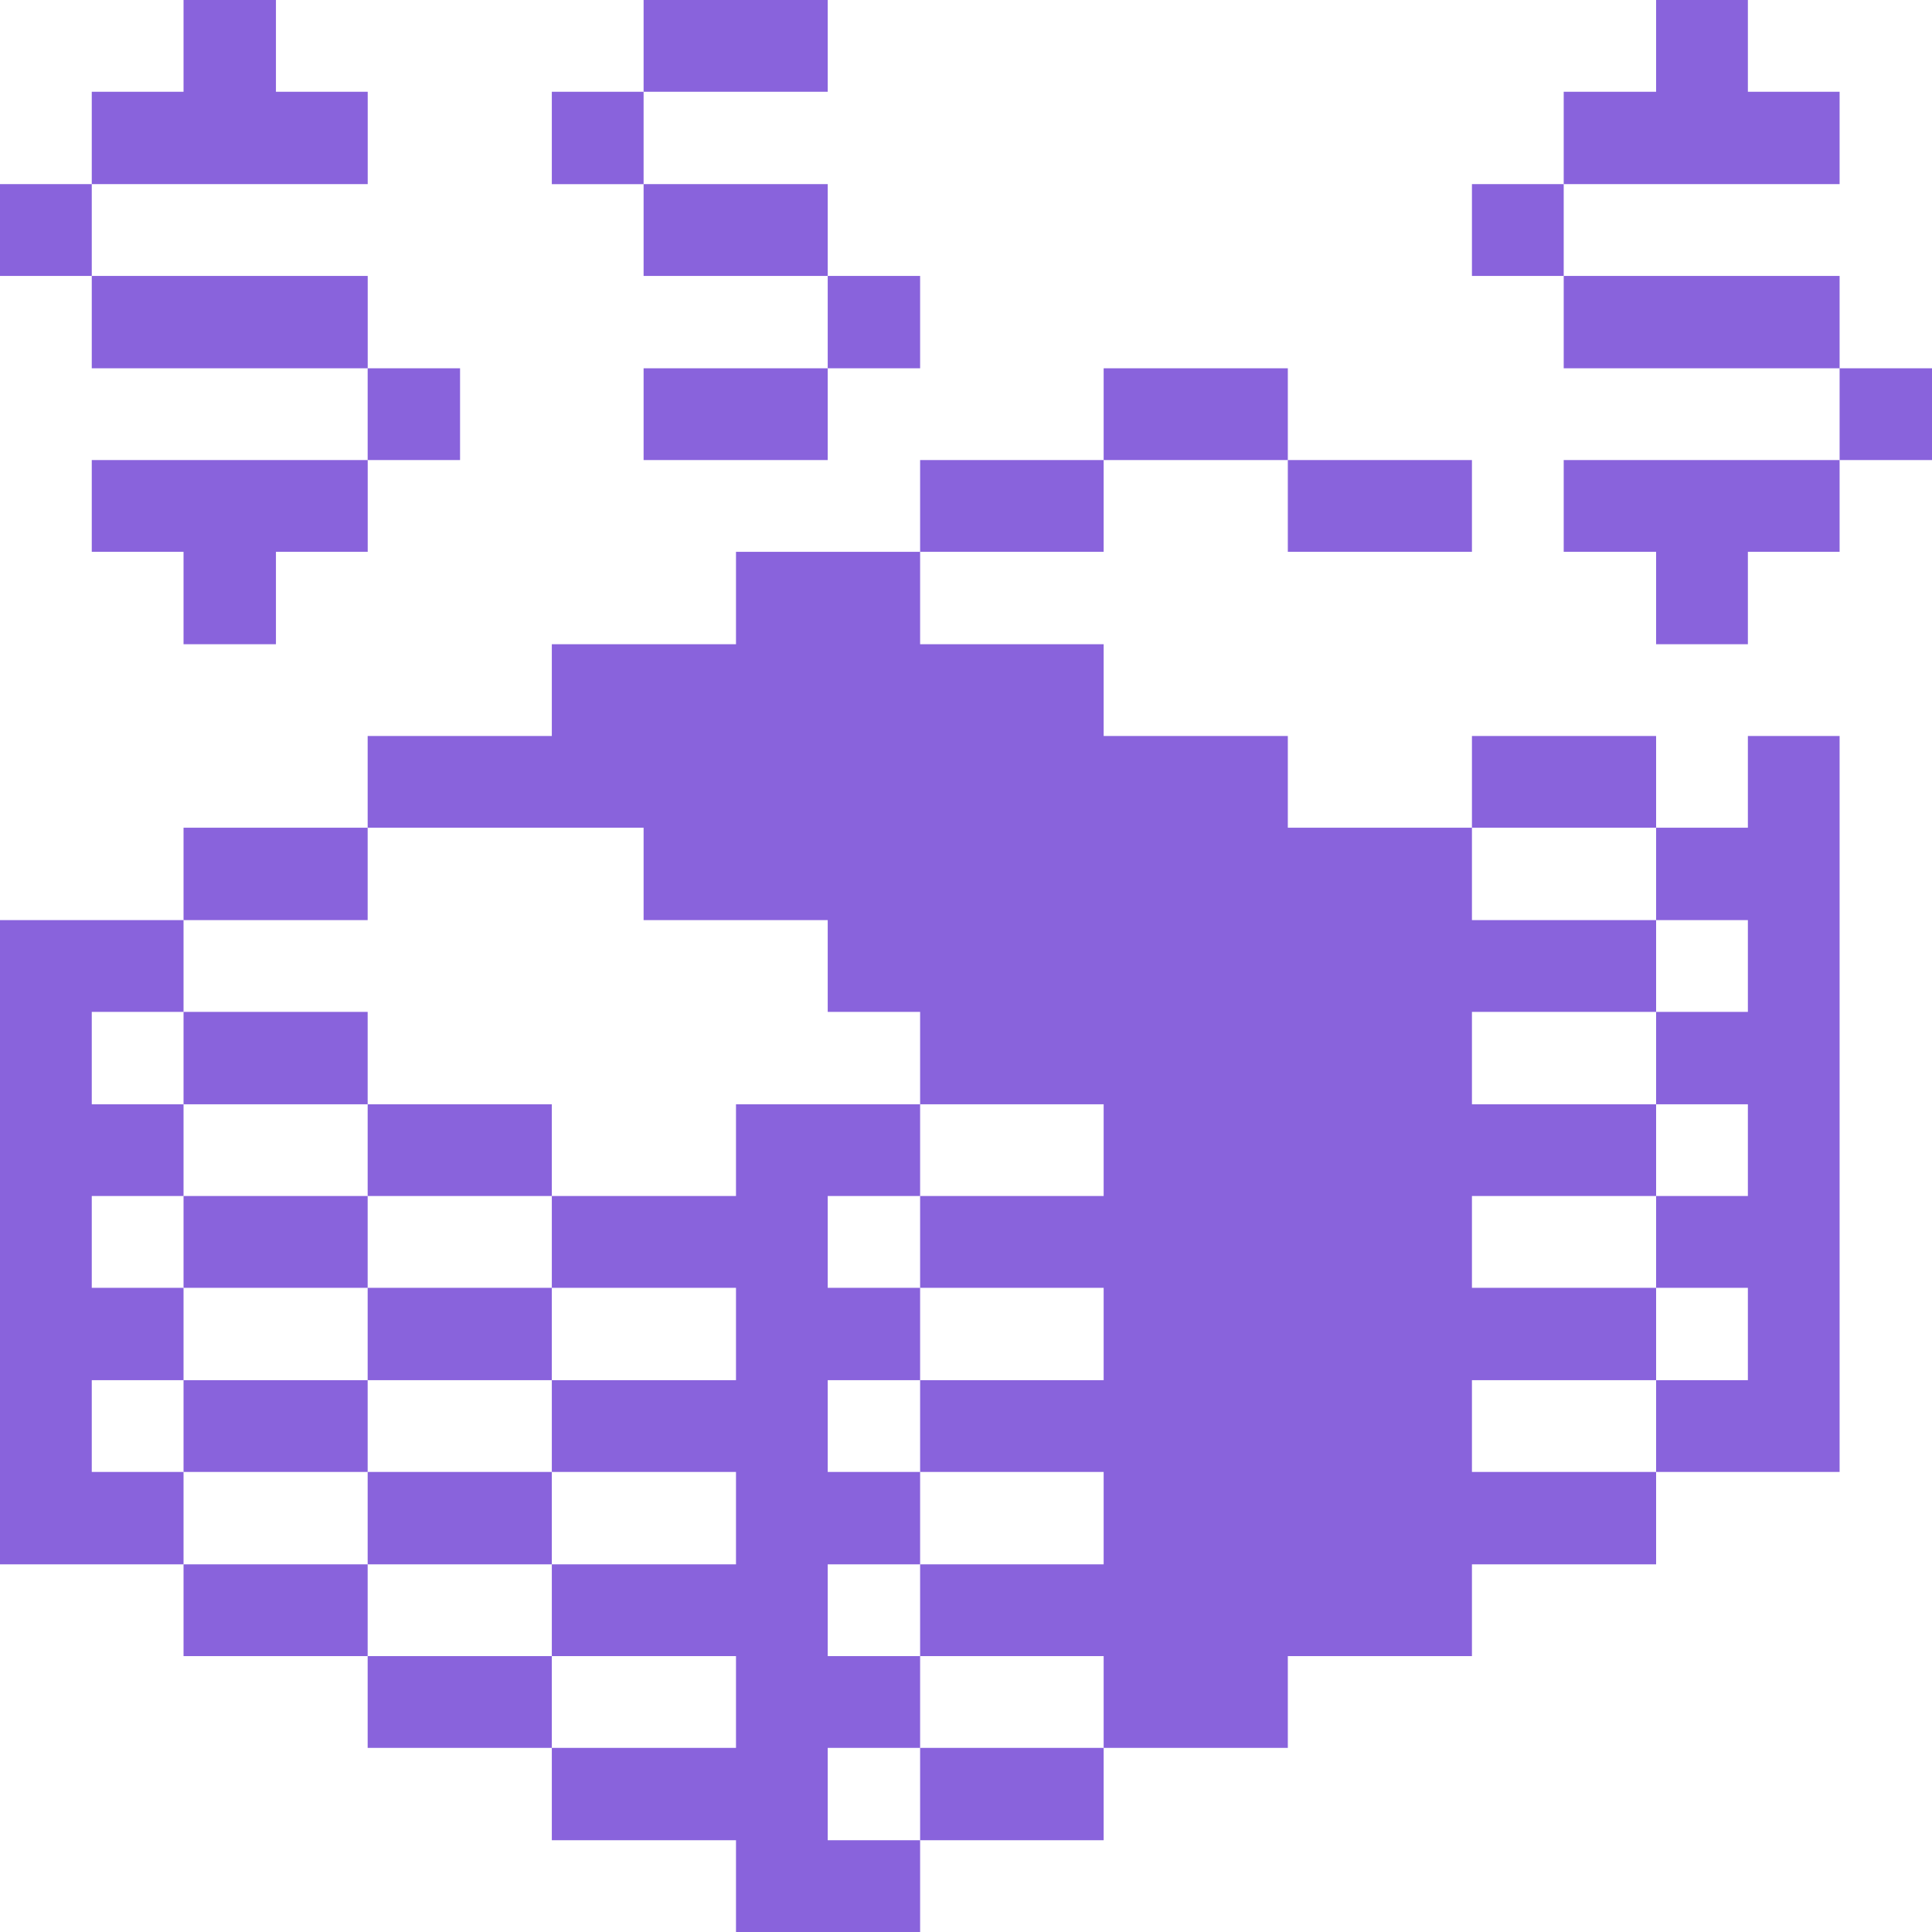 <svg width="40" height="40" viewBox="0 0 40 40" fill="none" xmlns="http://www.w3.org/2000/svg">
<g clip-path="url(#clip0_1138_50261)">
<path d="M40 7.625H38.087V9.525H40V7.625Z" fill="#8963DC"/>
<path d="M36.188 19.05V20.95H34.288V22.863H36.188V24.762H34.288V26.663H36.188V28.575H34.288V30.475H38.087V15.238H36.188V17.137H34.288V19.05H36.188Z" fill="#8963DC"/>
<path d="M38.087 5.713H32.375V7.625H38.087V5.713Z" fill="#8963DC"/>
<path d="M32.375 9.525V11.425H34.288V13.338H36.188V11.425H38.087V9.525H32.375Z" fill="#8963DC"/>
<path d="M38.087 3.812V1.9H36.188V0H34.288V1.9H32.375V3.812H38.087Z" fill="#8963DC"/>
<path d="M34.288 15.238H30.475V17.137H34.288V15.238Z" fill="#8963DC"/>
<path d="M13.325 19.05H17.137V20.95H19.05V22.863H22.85V24.762H19.05V26.663H22.85V28.575H19.05V30.475H22.85V32.388H19.05V34.288H22.85V36.188H26.663V34.288H30.475V32.388H34.288V30.475H30.475V28.575H34.288V26.663H30.475V24.762H34.288V22.863H30.475V20.95H34.288V19.05H30.475V17.137H26.663V15.238H22.85V13.338H19.05V11.425H15.238V13.338H11.425V15.238H7.612V17.137H13.325V19.05Z" fill="#8963DC"/>
<path d="M32.375 3.812H30.475V5.713H32.375V3.812Z" fill="#8963DC"/>
<path d="M30.475 9.525H26.663V11.425H30.475V9.525Z" fill="#8963DC"/>
<path d="M26.663 7.625H22.85V9.525H26.663V7.625Z" fill="#8963DC"/>
<path d="M22.85 9.525H19.05V11.425H22.85V9.525Z" fill="#8963DC"/>
<path d="M22.85 36.188H19.05V38.1H22.85V36.188Z" fill="#8963DC"/>
<path d="M19.05 5.713H17.137V7.625H19.05V5.713Z" fill="#8963DC"/>
<path d="M17.137 36.188H19.05V34.288H17.137V32.388H19.05V30.475H17.137V28.575H19.05V26.663H17.137V24.762H19.05V22.863H15.238V24.762H11.425V26.663H15.238V28.575H11.425V30.475H15.238V32.388H11.425V34.288H15.238V36.188H11.425V38.1H15.238V40H19.05V38.1H17.137V36.188Z" fill="#8963DC"/>
<path d="M17.137 0H13.325V1.9H17.137V0Z" fill="#8963DC"/>
<path d="M17.137 7.625H13.325V9.525H17.137V7.625Z" fill="#8963DC"/>
<path d="M17.137 3.812H13.325V5.713H17.137V3.812Z" fill="#8963DC"/>
<path d="M13.325 1.9H11.425V3.813H13.325V1.9Z" fill="#8963DC"/>
<path d="M11.425 34.288H7.612V36.188H11.425V34.288Z" fill="#8963DC"/>
<path d="M11.425 22.863H7.612V24.762H11.425V22.863Z" fill="#8963DC"/>
<path d="M11.425 30.475H7.612V32.388H11.425V30.475Z" fill="#8963DC"/>
<path d="M11.425 26.663H7.612V28.575H11.425V26.663Z" fill="#8963DC"/>
<path d="M9.525 7.625H7.612V9.525H9.525V7.625Z" fill="#8963DC"/>
<path d="M7.612 32.388H3.8V34.288H7.612V32.388Z" fill="#8963DC"/>
<path d="M7.612 28.575H3.8V30.475H7.612V28.575Z" fill="#8963DC"/>
<path d="M7.612 24.762H3.8V26.663H7.612V24.762Z" fill="#8963DC"/>
<path d="M7.612 20.95H3.8V22.863H7.612V20.95Z" fill="#8963DC"/>
<path d="M7.612 17.137H3.8V19.05H7.612V17.137Z" fill="#8963DC"/>
<path d="M1.9 9.525V11.425H3.8V13.338H5.713V11.425H7.613V9.525H1.9Z" fill="#8963DC"/>
<path d="M7.613 3.812V1.9H5.713V0H3.8V1.9H1.9V3.812H7.613Z" fill="#8963DC"/>
<path d="M3.8 30.475H1.9V28.575H3.8V26.663H1.9V24.762H3.8V22.863H1.9V20.95H3.8V19.05H0V32.388H3.8V30.475Z" fill="#8963DC"/>
<path d="M7.613 5.713H1.9V7.625H7.613V5.713Z" fill="#8963DC"/>
<path d="M1.9 3.812H0V5.713H1.9V3.812Z" fill="#8963DC"/>
</g>
<defs>
<clipPath id="clip0_1138_50261">
<rect width="40" height="40" fill="white"/>
</clipPath>
</defs>
</svg>
